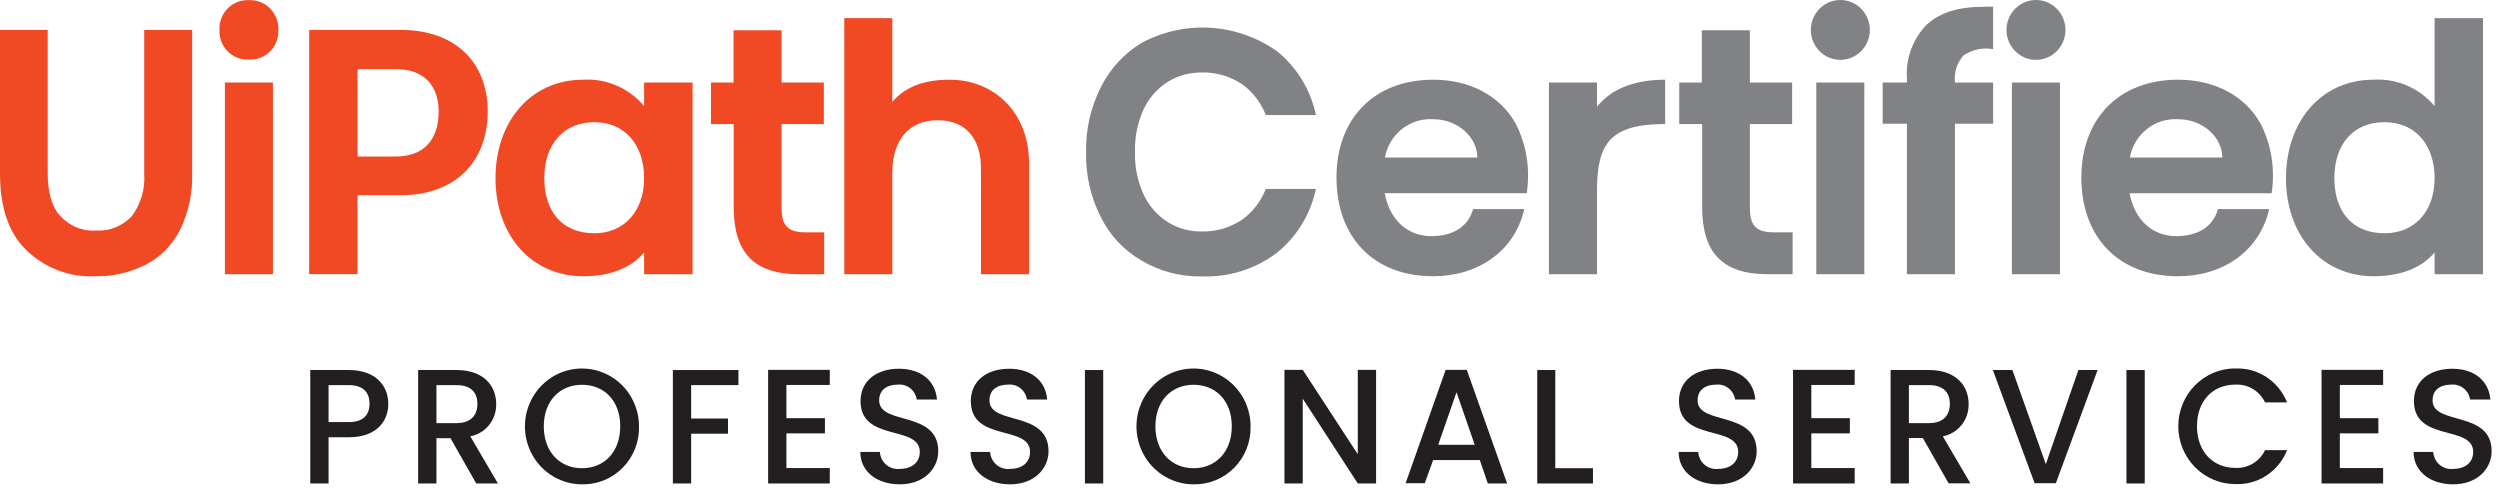 <svg width="212" height="42" viewBox="0 0 212 42" fill="none" xmlns="http://www.w3.org/2000/svg">
<path d="M4.045 14.682C4.045 16.3 4.392 17.558 5.115 18.32C5.499 18.743 5.971 19.072 6.497 19.285C7.023 19.498 7.589 19.588 8.154 19.55C8.718 19.582 9.281 19.489 9.805 19.276C10.329 19.064 10.8 18.738 11.187 18.32C11.958 17.276 12.328 15.983 12.228 14.682V2.538H16.294V14.682C16.346 16.358 15.989 18.02 15.253 19.521C14.61 20.787 13.588 21.814 12.334 22.455C11.015 23.121 9.557 23.454 8.083 23.425C7.008 23.48 5.932 23.31 4.923 22.926C3.915 22.543 2.994 21.954 2.217 21.197C0.708 19.73 0 17.558 0 14.682V2.538H4.045V14.682Z" fill="#F04923"/>
<path d="M18.61 2.538C18.595 2.203 18.649 1.869 18.768 1.556C18.887 1.244 19.069 0.96 19.303 0.722C19.536 0.485 19.815 0.299 20.123 0.177C20.431 0.056 20.76 6.75581e-06 21.09 0.014C21.422 -0.004 21.755 0.048 22.067 0.168C22.378 0.288 22.661 0.473 22.898 0.711C23.135 0.948 23.32 1.234 23.442 1.549C23.564 1.863 23.619 2.2 23.605 2.538C23.62 2.876 23.566 3.213 23.444 3.527C23.323 3.842 23.137 4.127 22.9 4.363C22.663 4.6 22.379 4.784 22.067 4.901C21.755 5.019 21.422 5.069 21.09 5.048C20.76 5.065 20.431 5.012 20.123 4.892C19.814 4.773 19.535 4.588 19.301 4.352C19.067 4.115 18.885 3.832 18.766 3.519C18.647 3.207 18.594 2.873 18.61 2.538ZM23.144 6.996V23.253H19.071V6.996H23.144Z" fill="#F04923"/>
<path d="M30.318 16.552V23.246H26.216V2.538H34.009C38.522 2.538 41.355 5.205 41.355 9.462C41.334 13.891 38.444 16.552 34.009 16.552H30.318ZM37.197 9.455C37.197 7.197 35.9 5.86 33.555 5.86H30.318V13.273H33.555C35.9 13.273 37.197 11.892 37.197 9.462V9.455Z" fill="#F04923"/>
<path d="M58.73 6.996V23.253H54.621V21.405C53.551 22.692 51.787 23.426 49.449 23.426C45.085 23.426 42.018 19.967 42.018 15.121C42.018 10.275 45.029 6.759 49.449 6.759C50.423 6.7 51.397 6.872 52.294 7.26C53.192 7.648 53.988 8.242 54.621 8.995V6.996H58.73ZM54.621 15.114C54.621 12.303 53.006 10.361 50.406 10.361C47.806 10.361 46.155 12.209 46.155 15.114C46.155 17.817 47.572 19.78 50.406 19.78C52.885 19.788 54.621 17.94 54.621 15.114Z" fill="#F04923"/>
<path d="M69.89 19.701V23.253H67.764C63.889 23.253 62.217 21.369 62.217 17.558V10.519H60.29V6.996H62.203V2.567H66.276V6.996H69.861V10.519H66.276V17.587C66.276 19.025 66.709 19.701 68.274 19.701H69.89Z" fill="#F04923"/>
<path d="M80.528 6.759C84.283 6.759 87.259 9.52 87.259 13.805V23.253H83.185V14.273C83.185 11.806 81.945 10.196 79.515 10.196C77.085 10.196 75.668 11.864 75.668 14.625V23.253H71.595V1.539H75.668V8.643C76.71 7.406 78.297 6.759 80.528 6.759Z" fill="#F04923"/>
<path d="M108.267 4.328C109.966 5.688 111.141 7.609 111.59 9.757H107.339C106.93 8.686 106.214 7.765 105.284 7.111C104.278 6.455 103.101 6.119 101.905 6.147C100.873 6.132 99.857 6.416 98.979 6.967C98.101 7.538 97.401 8.351 96.96 9.311C96.452 10.437 96.21 11.668 96.251 12.906C96.214 14.13 96.456 15.346 96.96 16.458C97.397 17.421 98.098 18.234 98.979 18.802C99.856 19.358 100.872 19.645 101.905 19.629C103.102 19.658 104.28 19.32 105.284 18.658C106.213 18.006 106.928 17.087 107.339 16.02H111.59C111.138 18.166 109.963 20.086 108.267 21.448C106.441 22.82 104.211 23.522 101.94 23.44C100.133 23.484 98.35 23.016 96.79 22.088C95.295 21.225 94.089 19.928 93.326 18.363C92.476 16.671 92.055 14.791 92.1 12.892C92.061 10.986 92.49 9.101 93.347 7.406C94.117 5.848 95.309 4.546 96.783 3.652C98.574 2.684 100.593 2.235 102.618 2.354C104.644 2.473 106.598 3.156 108.267 4.328Z" fill="#808285"/>
<path d="M129.465 16.386H117.421C117.881 18.788 119.475 20.025 121.381 20.025C123.117 20.025 124.47 19.306 124.923 17.731H129.259C128.444 21.326 125.299 23.426 121.537 23.426C116.45 23.426 113.333 20.082 113.333 15.063C113.333 10.045 116.535 6.759 121.537 6.759C124.633 6.759 127.205 8.11 128.536 10.49C129.456 12.306 129.781 14.371 129.465 16.386ZM125.278 13.359C125.278 11.662 123.655 10.109 121.516 10.109C120.563 10.053 119.623 10.353 118.872 10.951C118.122 11.55 117.613 12.406 117.442 13.359H125.278Z" fill="#808285"/>
<path d="M141.206 6.759V10.519C136.552 10.519 135.425 12.159 135.425 16.178V23.253H131.352V6.996H135.425V9.052C136.523 7.672 138.372 6.759 141.206 6.759Z" fill="#808285"/>
<path d="M152.015 19.701V23.253H149.89C146.014 23.253 144.343 21.369 144.343 17.558V10.519H142.401V6.996H144.314V2.567H148.388V6.996H151.973V10.519H148.388V17.587C148.388 19.025 148.82 19.701 150.386 19.701H152.015Z" fill="#808285"/>
<path d="M153.561 2.538C153.561 1.865 153.824 1.219 154.293 0.743C154.762 0.267 155.398 0 156.061 0C156.725 0 157.361 0.267 157.83 0.743C158.299 1.219 158.562 1.865 158.562 2.538C158.562 3.211 158.299 3.857 157.83 4.333C157.361 4.809 156.725 5.076 156.061 5.076C155.398 5.076 154.762 4.809 154.293 4.333C153.824 3.857 153.561 3.211 153.561 2.538ZM158.095 6.996V23.253H154.021V6.996H158.095Z" fill="#808285"/>
<path d="M165.78 6.996H169.017V10.491H165.78V23.253H161.706V10.491H159.651V6.996H161.706V6.615C161.655 5.792 161.775 4.967 162.058 4.194C162.341 3.422 162.781 2.718 163.35 2.128C164.419 1.1 166.042 0.575 168.181 0.575C168.46 0.557 168.739 0.557 169.017 0.575V4.17C168.143 4.01 167.241 4.201 166.502 4.702C166.229 5.011 166.023 5.375 165.899 5.771C165.774 6.166 165.734 6.584 165.78 6.996Z" fill="#808285"/>
<path d="M170.149 2.538C170.149 1.865 170.413 1.219 170.882 0.743C171.351 0.267 171.987 0 172.65 0C173.314 0 173.95 0.267 174.419 0.743C174.888 1.219 175.151 1.865 175.151 2.538C175.151 3.211 174.888 3.857 174.419 4.333C173.95 4.809 173.314 5.076 172.65 5.076C171.987 5.076 171.351 4.809 170.882 4.333C170.413 3.857 170.149 3.211 170.149 2.538ZM174.684 6.996V23.253H170.61V6.996H174.684Z" fill="#808285"/>
<path d="M192.631 16.387H180.587C181.047 18.788 182.641 20.025 184.547 20.025C186.283 20.025 187.636 19.306 188.089 17.731H192.425C191.61 21.326 188.465 23.426 184.703 23.426C179.616 23.426 176.499 20.082 176.499 15.063C176.499 10.045 179.701 6.759 184.703 6.759C187.799 6.759 190.371 8.111 191.702 10.491C192.622 12.306 192.947 14.371 192.631 16.387ZM188.451 13.359C188.451 11.662 186.828 10.109 184.689 10.109C183.736 10.053 182.796 10.353 182.046 10.951C181.295 11.55 180.786 12.406 180.615 13.359H188.451Z" fill="#808285"/>
<path d="M210.556 1.539V23.253H206.454V21.405C205.384 22.692 203.62 23.426 201.275 23.426C196.911 23.426 193.851 19.967 193.851 15.121C193.851 10.275 196.854 6.759 201.275 6.759C202.25 6.699 203.225 6.871 204.124 7.259C205.022 7.647 205.82 8.241 206.454 8.995V1.539H210.556ZM206.454 15.114C206.454 12.302 204.832 10.361 202.203 10.361C199.575 10.361 197.953 12.209 197.953 15.114C197.953 17.817 199.369 19.78 202.203 19.78C204.747 19.787 206.454 17.939 206.454 15.114Z" fill="#808285"/>
<path d="M29.576 37.08H27.862V40.999H26.311V31.378H29.576C31.822 31.378 32.928 32.672 32.928 34.254C32.928 35.606 32.042 37.08 29.576 37.08ZM29.576 35.793C30.788 35.793 31.334 35.203 31.334 34.233C31.334 33.262 30.788 32.658 29.576 32.658H27.862V35.793H29.576Z" fill="#231F20"/>
<path d="M38.726 31.378C40.972 31.378 42.077 32.687 42.077 34.254C42.093 34.902 41.88 35.535 41.478 36.038C41.075 36.542 40.509 36.883 39.881 37.001L42.226 40.999H40.384L38.202 37.159H37.011V40.999H35.46V31.378H38.726ZM38.726 32.658H37.011V35.879H38.726C39.937 35.879 40.483 35.203 40.483 34.247C40.483 33.291 39.937 32.658 38.726 32.658Z" fill="#231F20"/>
<path d="M49.358 41.071C48.401 41.072 47.466 40.785 46.669 40.247C45.873 39.709 45.251 38.943 44.884 38.046C44.516 37.149 44.419 36.162 44.604 35.209C44.79 34.256 45.249 33.38 45.925 32.692C46.601 32.004 47.462 31.535 48.401 31.345C49.339 31.154 50.312 31.25 51.197 31.62C52.081 31.99 52.838 32.619 53.371 33.425C53.904 34.232 54.189 35.181 54.19 36.153C54.206 36.801 54.091 37.447 53.854 38.05C53.617 38.653 53.262 39.2 52.81 39.66C52.359 40.12 51.82 40.482 51.227 40.724C50.633 40.967 49.998 41.084 49.358 41.071ZM49.358 39.705C51.236 39.705 52.596 38.324 52.596 36.153C52.596 33.981 51.236 32.629 49.358 32.629C47.481 32.629 46.114 33.988 46.114 36.153C46.114 38.317 47.467 39.705 49.358 39.705Z" fill="#231F20"/>
<path d="M57.059 31.378H62.62V32.658H58.61V35.491H61.734V36.778H58.61V40.999H57.059V31.378Z" fill="#231F20"/>
<path d="M70.365 32.644H66.688V35.462H69.954V36.749H66.688V39.69H70.365V40.999H65.137V31.364H70.365V32.644Z" fill="#231F20"/>
<path d="M76.297 41.071C74.406 41.071 72.953 40.021 72.953 38.324H74.611C74.624 38.532 74.679 38.736 74.772 38.923C74.864 39.109 74.993 39.275 75.151 39.409C75.309 39.543 75.491 39.644 75.688 39.705C75.885 39.765 76.092 39.785 76.297 39.762C77.388 39.762 77.997 39.165 77.997 38.324C77.997 36.002 72.974 37.511 72.974 34.01C72.974 32.32 74.299 31.27 76.233 31.27C78.04 31.27 79.322 32.241 79.457 33.88H77.742C77.684 33.504 77.487 33.163 77.192 32.928C76.895 32.693 76.523 32.581 76.148 32.615C75.249 32.615 74.554 33.025 74.554 33.952C74.554 36.109 79.563 34.765 79.563 38.267C79.563 39.69 78.408 41.071 76.297 41.071Z" fill="#231F20"/>
<path d="M85.649 41.071C83.757 41.071 82.298 40.021 82.298 38.324H83.963C83.975 38.533 84.029 38.737 84.121 38.924C84.214 39.111 84.343 39.277 84.501 39.411C84.659 39.546 84.842 39.647 85.039 39.707C85.237 39.767 85.444 39.786 85.649 39.762C86.74 39.762 87.349 39.165 87.349 38.324C87.349 36.002 82.326 37.511 82.326 34.01C82.326 32.32 83.644 31.27 85.578 31.27C87.392 31.27 88.667 32.241 88.802 33.88H87.087C87.031 33.504 86.835 33.164 86.54 32.929C86.246 32.694 85.874 32.581 85.5 32.615C84.6 32.615 83.906 33.025 83.906 33.952C83.906 36.109 88.915 34.765 88.915 38.267C88.915 39.69 87.76 41.071 85.649 41.071Z" fill="#231F20"/>
<path d="M92.002 31.378H93.553V40.999H92.002V31.378Z" fill="#231F20"/>
<path d="M101.218 41.071C100.261 41.072 99.325 40.785 98.528 40.247C97.732 39.709 97.111 38.943 96.743 38.046C96.376 37.149 96.278 36.162 96.464 35.209C96.649 34.256 97.109 33.38 97.784 32.692C98.46 32.004 99.322 31.535 100.26 31.345C101.198 31.154 102.171 31.25 103.056 31.62C103.941 31.99 104.697 32.619 105.23 33.425C105.763 34.232 106.048 35.181 106.05 36.153C106.065 36.801 105.951 37.447 105.714 38.05C105.476 38.653 105.121 39.2 104.67 39.66C104.218 40.12 103.679 40.482 103.086 40.724C102.493 40.967 101.857 41.084 101.218 41.071ZM101.218 39.705C103.095 39.705 104.456 38.324 104.456 36.153C104.456 33.981 103.095 32.629 101.218 32.629C99.341 32.629 97.98 33.988 97.98 36.153C97.98 38.317 99.341 39.705 101.218 39.705Z" fill="#231F20"/>
<path d="M116.693 31.364V40.999H115.141L110.472 33.809V40.999H108.921V31.364H110.472L115.141 38.518V31.364H116.693Z" fill="#231F20"/>
<path d="M125.488 39.014H121.528L120.82 40.977H119.197L122.591 31.364H124.383L127.805 40.999H126.168L125.488 39.014ZM123.512 33.262L121.96 37.72H125.056L123.512 33.262Z" fill="#231F20"/>
<path d="M131.889 31.378V39.704H135.084V40.999H130.358V31.378H131.889Z" fill="#231F20"/>
<path d="M145.693 41.071C143.801 41.071 142.349 40.021 142.349 38.324H144.006C144.02 38.532 144.074 38.736 144.167 38.923C144.26 39.109 144.389 39.275 144.547 39.409C144.704 39.543 144.887 39.644 145.084 39.705C145.281 39.765 145.488 39.785 145.693 39.762C146.784 39.762 147.4 39.165 147.4 38.324C147.4 36.002 142.377 37.511 142.377 34.01C142.377 32.32 143.695 31.27 145.629 31.27C147.435 31.27 148.718 32.241 148.852 33.88H147.138C147.08 33.504 146.883 33.163 146.587 32.928C146.291 32.693 145.918 32.581 145.544 32.615C144.651 32.615 143.957 33.025 143.957 33.952C143.957 36.109 148.966 34.765 148.966 38.267C148.966 39.69 147.804 41.071 145.693 41.071Z" fill="#231F20"/>
<path d="M157.278 32.644H153.601V35.462H156.867V36.749H153.601V39.69H157.278V40.999H152.05V31.364H157.278V32.644Z" fill="#231F20"/>
<path d="M163.589 31.378C165.835 31.378 166.94 32.687 166.94 34.254C166.956 34.901 166.745 35.533 166.344 36.036C165.942 36.54 165.378 36.882 164.751 37.001L167.089 40.984H165.24L163.058 37.145H161.875V40.999H160.323V31.378H163.589ZM163.589 32.658H161.875V35.879H163.589C164.801 35.879 165.346 35.203 165.346 34.247C165.346 33.291 164.801 32.658 163.589 32.658Z" fill="#231F20"/>
<path d="M176.249 31.378H177.878L174.336 40.977H172.536L168.994 31.378H170.652L173.486 39.359L176.249 31.378Z" fill="#231F20"/>
<path d="M180.321 31.378H181.873V40.999H180.321V31.378Z" fill="#231F20"/>
<path d="M189.548 31.249C190.484 31.206 191.41 31.46 192.197 31.976C192.984 32.491 193.593 33.242 193.941 34.125H192.078C191.85 33.648 191.488 33.251 191.038 32.982C190.588 32.714 190.07 32.586 189.548 32.615C187.671 32.615 186.304 33.974 186.304 36.138C186.304 38.302 187.671 39.676 189.548 39.676C190.069 39.706 190.587 39.58 191.037 39.313C191.487 39.045 191.849 38.649 192.078 38.173H193.941C193.595 39.057 192.986 39.809 192.198 40.325C191.411 40.841 190.485 41.094 189.548 41.049C188.914 41.049 188.286 40.922 187.699 40.676C187.113 40.429 186.581 40.068 186.132 39.613C185.683 39.157 185.327 38.617 185.085 38.022C184.842 37.427 184.717 36.789 184.717 36.145C184.717 35.501 184.842 34.864 185.085 34.269C185.327 33.674 185.683 33.133 186.132 32.678C186.581 32.222 187.113 31.861 187.699 31.615C188.286 31.368 188.914 31.242 189.548 31.242V31.249Z" fill="#231F20"/>
<path d="M202.089 32.644H198.419V35.462H201.685V36.749H198.419V39.69H202.089V40.999H196.867V31.364H202.089V32.644Z" fill="#231F20"/>
<path d="M208.025 41.071C206.133 41.071 204.674 40.021 204.674 38.324H206.339C206.351 38.533 206.405 38.737 206.497 38.924C206.59 39.111 206.719 39.277 206.877 39.411C207.035 39.546 207.218 39.647 207.415 39.707C207.613 39.767 207.82 39.786 208.025 39.762C209.116 39.762 209.725 39.165 209.725 38.324C209.725 36.002 204.702 37.511 204.702 34.01C204.702 32.32 206.02 31.27 207.954 31.27C209.768 31.27 211.043 32.241 211.185 33.88H209.463C209.407 33.504 209.211 33.164 208.916 32.929C208.622 32.694 208.25 32.581 207.876 32.615C206.976 32.615 206.282 33.025 206.282 33.952C206.282 36.109 211.291 34.765 211.291 38.267C211.291 39.69 210.136 41.071 208.025 41.071Z" fill="#231F20"/>
</svg>
